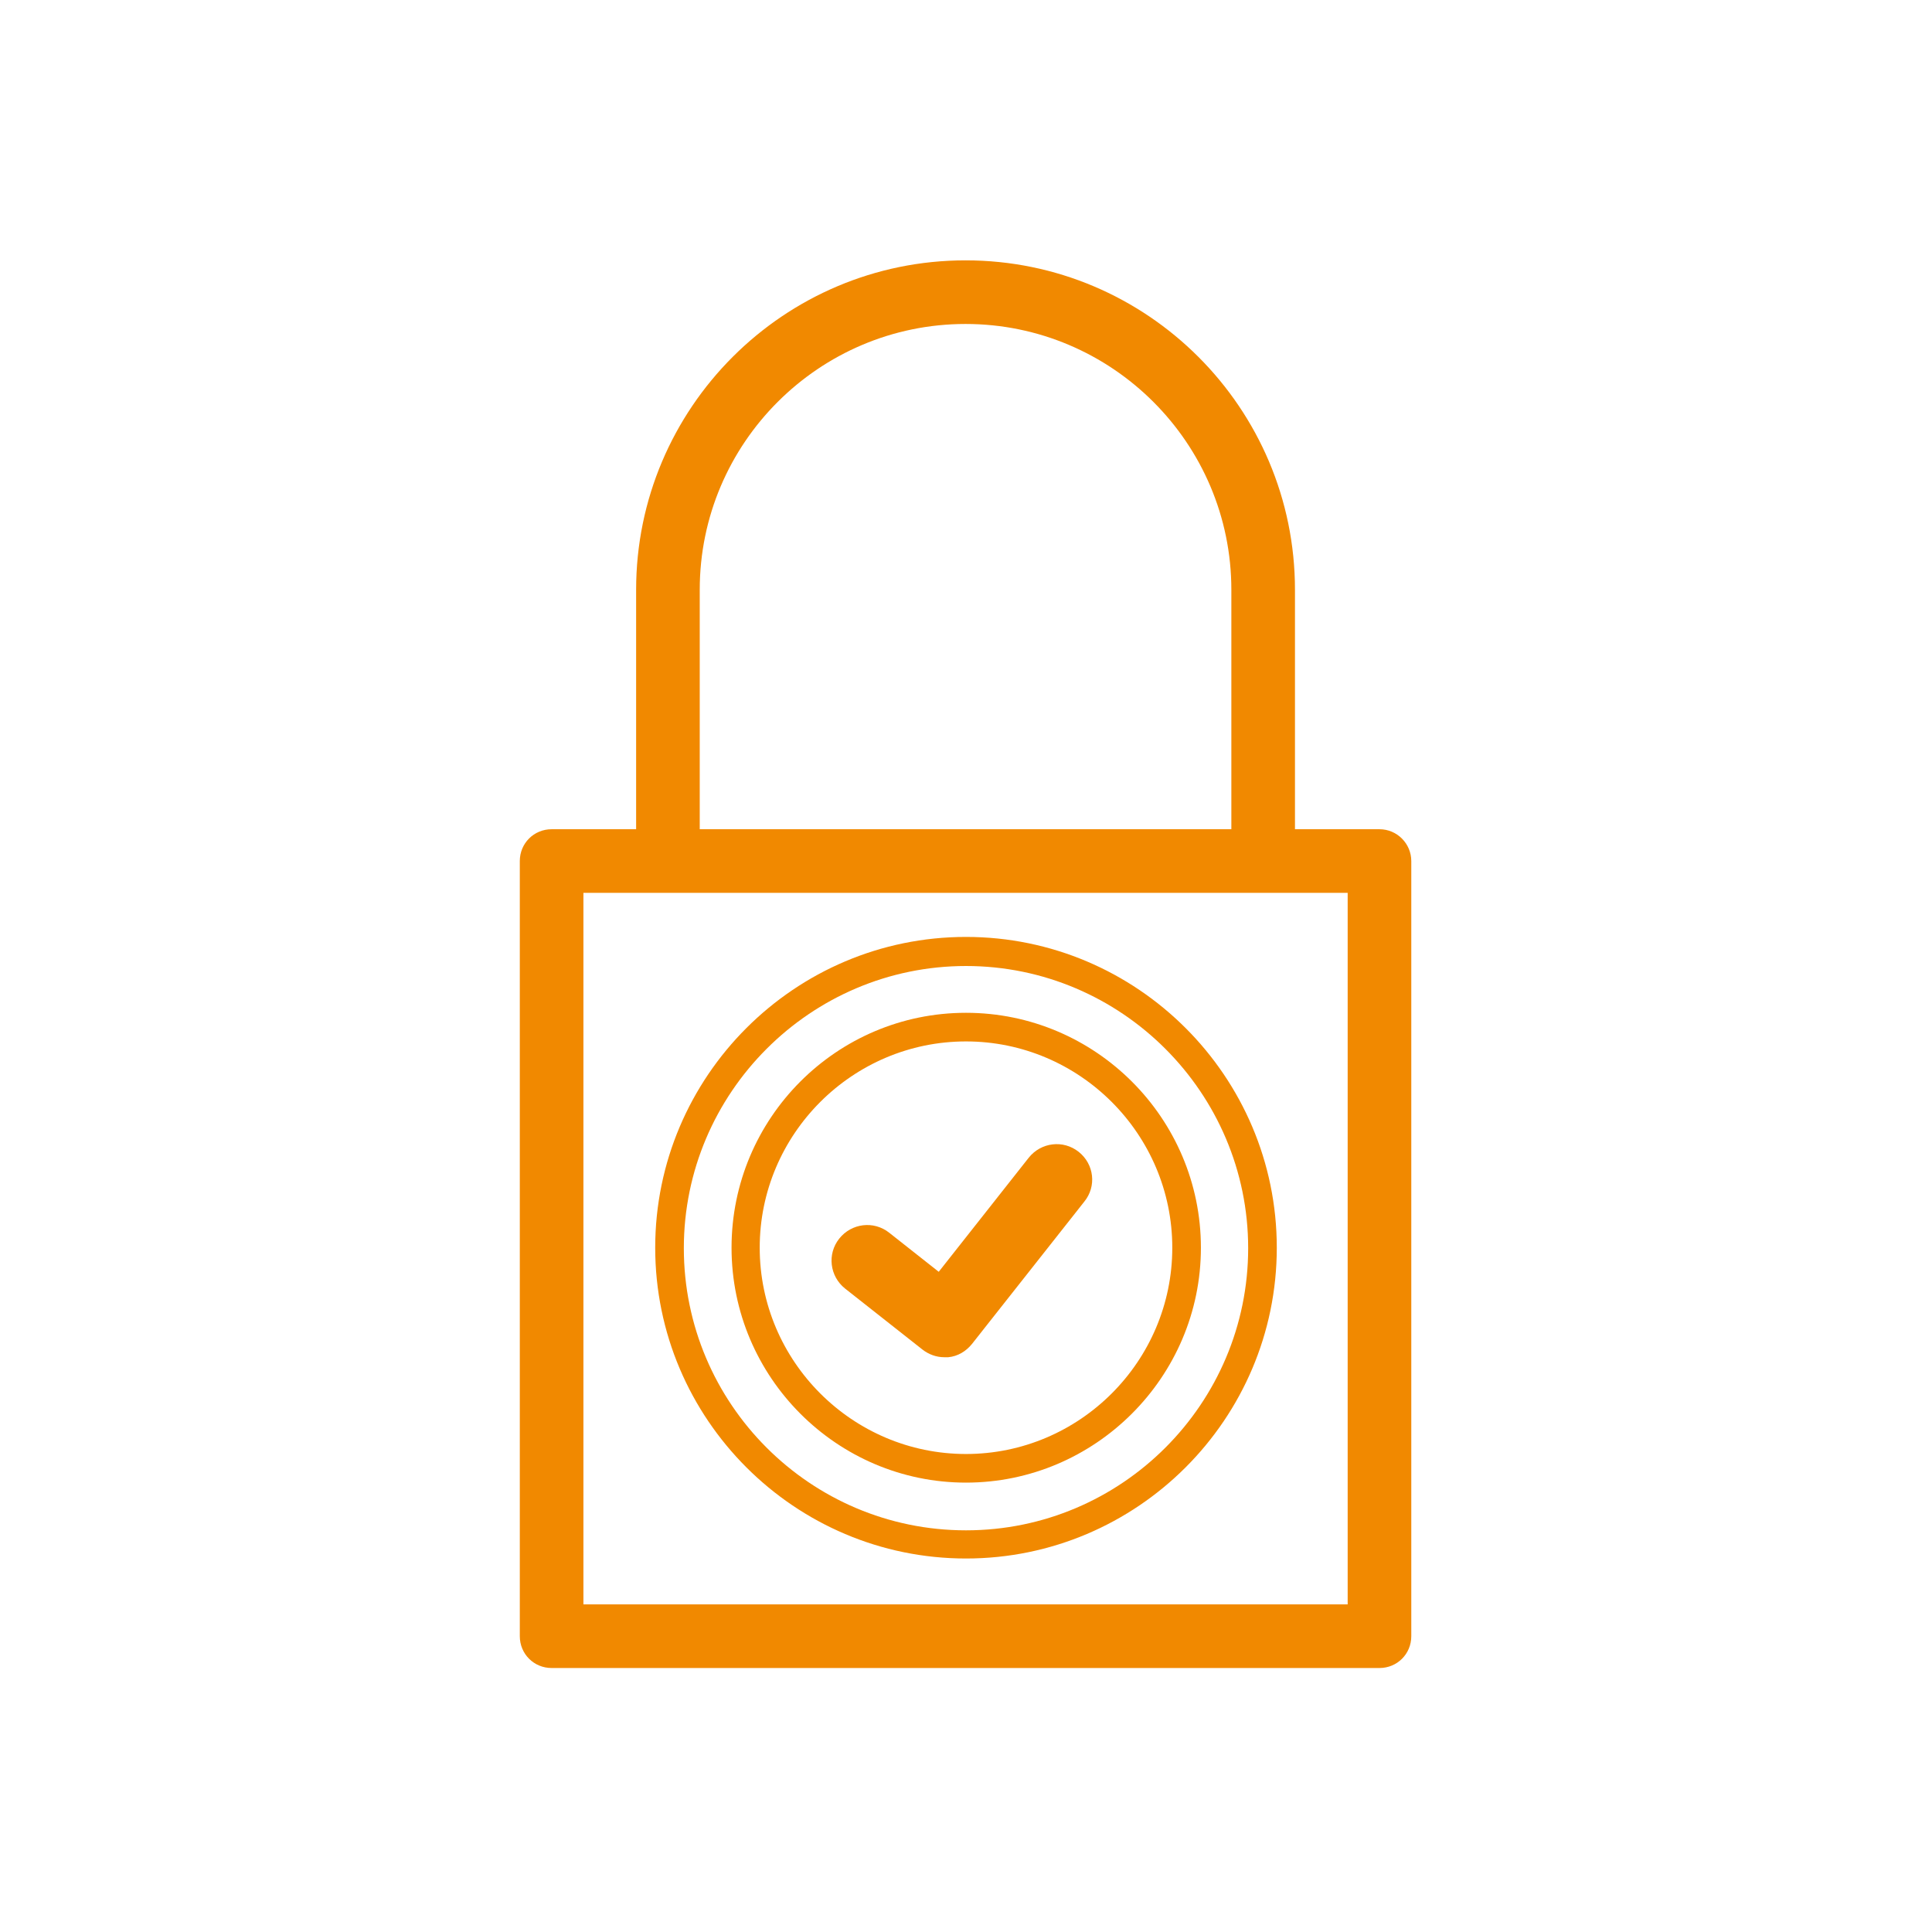 <?xml version="1.0" encoding="utf-8"?>
<!-- Generator: Adobe Illustrator 23.0.2, SVG Export Plug-In . SVG Version: 6.00 Build 0)  -->
<svg version="1.1" id="Icon" xmlns="http://www.w3.org/2000/svg" xmlns:xlink="http://www.w3.org/1999/xlink" x="0px" y="0px"
	 viewBox="0 0 425.2 425.2" style="enable-background:new 0 0 425.2 425.2;" xml:space="preserve">
<style type="text/css">
	.st0{fill:#F18900;}
</style>
<g>
	<path class="st0" d="M303.6,182.5H285v-52.7c0-40-32.5-72.5-72.5-72.5S140,89.8,140,129.8v52.7h-18.6c-3.9,0-7,3.1-7,7v170.6
		c0,3.9,3.1,7,7,7h182.2c3.9,0,7-3.1,7-7V189.5C310.6,185.7,307.5,182.5,303.6,182.5z M154,129.8c0-32.3,26.3-58.5,58.5-58.5
		S271,97.5,271,129.8v52.7H154V129.8z M296.6,353.1H128.4V196.5h168.2V353.1z"/>
	<path class="st0" d="M212.6,222.9c-28.5,0-51.6,23.2-51.6,51.7s23.2,51.7,51.6,51.7s51.7-23.2,51.7-51.7
		C264.3,246.1,241.1,222.9,212.6,222.9z M212.6,320c-25,0-45.4-20.4-45.4-45.4s20.4-45.4,45.4-45.4s45.4,20.4,45.4,45.4
		S237.6,320,212.6,320z"/>
	<path class="st0" d="M212.6,206.2c-37.7,0-68.4,30.7-68.4,68.4s30.7,68.4,68.4,68.4s68.4-30.7,68.4-68.4S250.3,206.2,212.6,206.2z
		 M212.6,336.8c-34.3,0-62.1-27.9-62.1-62.1s27.9-62.1,62.1-62.1s62.1,27.9,62.1,62.1S246.9,336.8,212.6,336.8z"/>
	<path class="st0" d="M237.4,253.5c-3.4-2.7-8.3-2.1-11,1.3l-19.8,25.1l-10.9-8.6c-3.4-2.7-8.3-2.1-11,1.3c-2.7,3.4-2.1,8.3,1.3,11
		l17,13.4c1.4,1.1,3.1,1.7,4.8,1.7c0.3,0,0.6,0,0.9,0c2.1-0.2,3.9-1.3,5.2-2.9l24.7-31.3C241.4,261.1,240.8,256.2,237.4,253.5z"/>
</g>
</svg>
